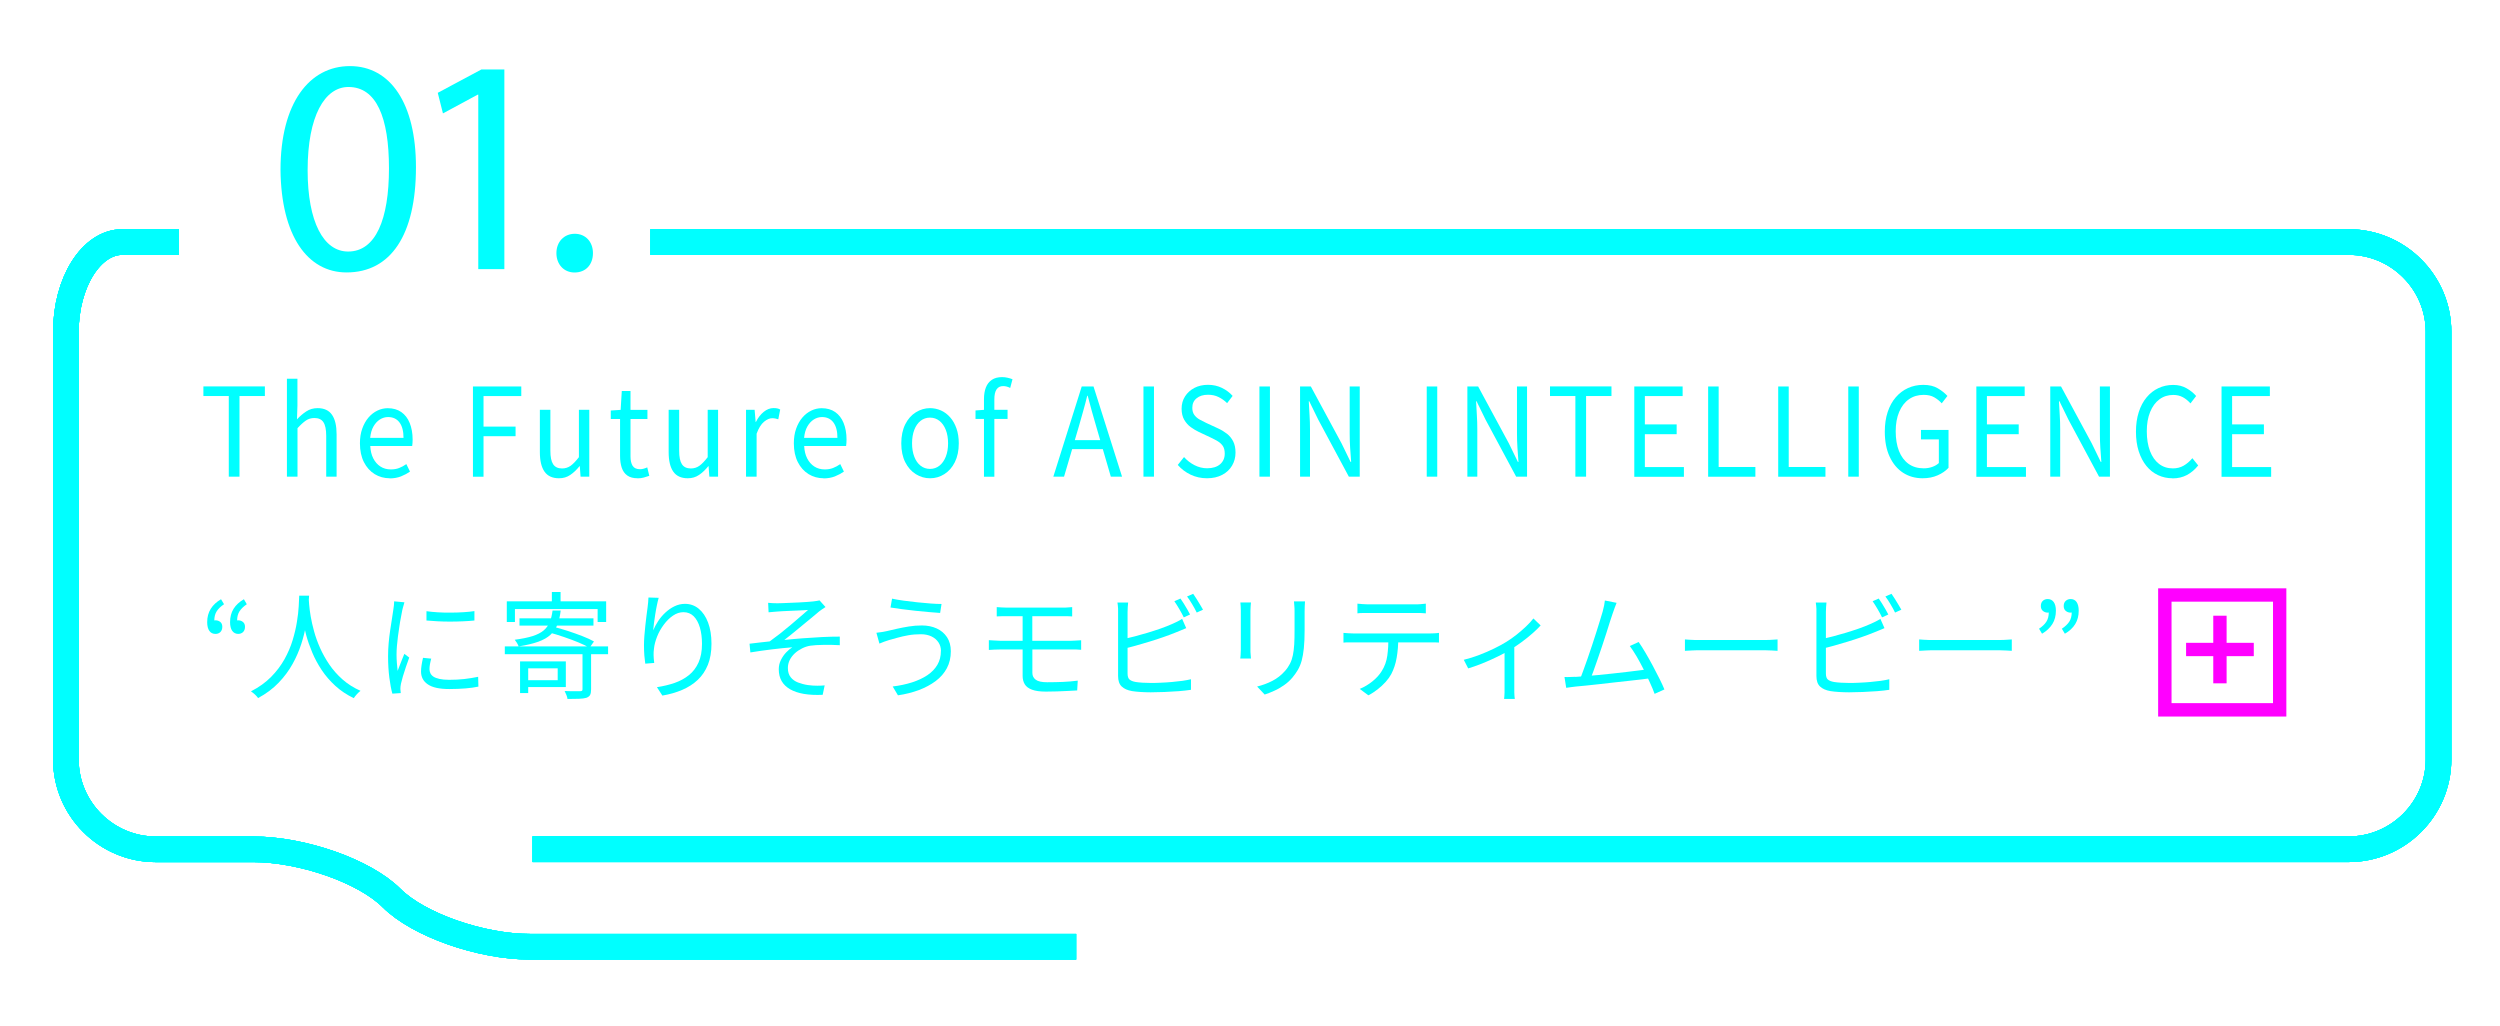 <?xml version="1.0" encoding="UTF-8"?>
<svg id="_キャッチコピー" data-name="キャッチコピー" xmlns="http://www.w3.org/2000/svg" xmlns:xlink="http://www.w3.org/1999/xlink" viewBox="0 0 390 160">
  <defs>
    <style>
      .cls-1 {
        fill: #f0f;
      }

      .cls-2 {
        fill: #fff;
      }

      .cls-3 {
        stroke: #f0f;
        stroke-width: 2.08px;
      }

      .cls-3, .cls-4 {
        fill: none;
        stroke-miterlimit: 10;
      }

      .cls-5 {
        fill: aqua;
      }

      .cls-4 {
        stroke: aqua;
        stroke-width: 4px;
      }

      .cls-6 {
        filter: url(#outer-glow-76);
      }

      .cls-7 {
        filter: url(#outer-glow-72);
      }

      .cls-8 {
        filter: url(#outer-glow-73);
      }

      .cls-9 {
        filter: url(#outer-glow-74);
      }

      .cls-10 {
        filter: url(#outer-glow-75);
      }
    </style>
    <filter id="outer-glow-72" x="-7.5" y="20" width="405" height="145" filterUnits="userSpaceOnUse">
      <feOffset dx="0" dy="0"/>
      <feGaussianBlur result="blur" stdDeviation="5"/>
      <feFlood flood-color="#afefd7" flood-opacity=".84"/>
      <feComposite in2="blur" operator="in"/>
      <feComposite in="SourceGraphic"/>
    </filter>
    <filter id="outer-glow-73" x="-7.5" y="20" width="405" height="145" filterUnits="userSpaceOnUse">
      <feOffset dx="0" dy="0"/>
      <feGaussianBlur result="blur-2" stdDeviation="5"/>
      <feFlood flood-color="#afefd7" flood-opacity=".84"/>
      <feComposite in2="blur-2" operator="in"/>
      <feComposite in="SourceGraphic"/>
    </filter>
    <filter id="outer-glow-74" x="-7.5" y="20" width="405" height="145" filterUnits="userSpaceOnUse">
      <feOffset dx="0" dy="0"/>
      <feGaussianBlur result="blur-3" stdDeviation="5"/>
      <feFlood flood-color="#afefd7" flood-opacity=".84"/>
      <feComposite in2="blur-3" operator="in"/>
      <feComposite in="SourceGraphic"/>
    </filter>
    <filter id="outer-glow-75" x="-7.5" y="20" width="405" height="145" filterUnits="userSpaceOnUse">
      <feOffset dx="0" dy="0"/>
      <feGaussianBlur result="blur-4" stdDeviation="5"/>
      <feFlood flood-color="#afefd7" flood-opacity=".84"/>
      <feComposite in2="blur-4" operator="in"/>
      <feComposite in="SourceGraphic"/>
    </filter>
    <filter id="outer-glow-76" x="-7.5" y="20" width="405" height="145" filterUnits="userSpaceOnUse">
      <feOffset dx="0" dy="0"/>
      <feGaussianBlur result="blur-5" stdDeviation="5"/>
      <feFlood flood-color="#afefd7" flood-opacity=".84"/>
      <feComposite in2="blur-5" operator="in"/>
      <feComposite in="SourceGraphic"/>
    </filter>
  </defs>
  <g>
    <path class="cls-5" d="M64.89,26.07c0,10.59-3.93,16.43-10.83,16.43-6.08,0-10.2-5.7-10.3-16,0-10.44,4.5-16.19,10.83-16.19s10.3,5.84,10.3,15.76ZM47.99,26.55c0,8.09,2.49,12.69,6.32,12.69,4.31,0,6.37-5.03,6.37-12.98s-1.96-12.69-6.32-12.69c-3.69,0-6.37,4.5-6.37,12.98Z"/>
    <path class="cls-5" d="M74.61,14.77h-.1l-5.41,2.92-.81-3.21,6.8-3.64h3.59v31.14h-4.07V14.77Z"/>
    <path class="cls-5" d="M86.8,39.49c0-1.77,1.2-3.02,2.87-3.02s2.83,1.25,2.83,3.02-1.1,3.02-2.87,3.02c-1.68,0-2.83-1.29-2.83-3.02Z"/>
  </g>
  <g>
    <path class="cls-5" d="M33.61,98.89c-.41,0-.73-.16-.95-.47s-.34-.77-.34-1.36c0-.8.19-1.5.56-2.09.37-.59.91-1.09,1.6-1.49l.47.78c-.51.34-.89.7-1.14,1.09-.25.39-.38.88-.38,1.47l.24,1.34-.85-1.05c.13-.12.26-.21.37-.26.11-.05.26-.08.43-.08.28,0,.52.08.74.25.21.17.32.42.32.76s-.1.62-.3.82c-.2.19-.45.29-.75.29ZM37.17,98.89c-.4,0-.71-.16-.94-.47-.22-.31-.34-.77-.34-1.36,0-.8.18-1.5.55-2.09.37-.59.91-1.09,1.61-1.49l.45.78c-.5.34-.87.7-1.13,1.09-.25.39-.38.88-.38,1.47l.22,1.34-.84-1.05c.12-.12.24-.21.36-.26.12-.05.26-.08.42-.08.28,0,.53.08.74.25.22.17.33.42.33.76s-.1.62-.3.82c-.2.19-.46.29-.77.29Z"/>
    <path class="cls-5" d="M46.69,92.92h1.53c-.02.47-.07,1.1-.13,1.87-.06.78-.17,1.65-.34,2.63-.16.97-.41,1.99-.75,3.04-.34,1.05-.79,2.1-1.36,3.12-.57,1.03-1.29,2-2.17,2.92-.88.92-1.95,1.72-3.21,2.4-.11-.17-.27-.35-.47-.54-.21-.19-.42-.36-.64-.51,1.25-.64,2.29-1.39,3.14-2.25.85-.86,1.54-1.78,2.09-2.76.54-.98.97-1.97,1.27-2.97.3-1,.53-1.95.67-2.86.15-.91.24-1.72.28-2.43.04-.71.07-1.26.08-1.66ZM48.15,93.28c.01.21.04.56.08,1.06.04.5.12,1.11.24,1.83.12.71.3,1.49.53,2.33s.54,1.7.93,2.58c.39.88.87,1.74,1.44,2.58.57.84,1.25,1.61,2.05,2.32.8.71,1.74,1.31,2.82,1.79-.21.16-.4.34-.59.55-.19.21-.34.41-.46.59-1.09-.52-2.05-1.16-2.88-1.92-.83-.76-1.54-1.58-2.13-2.47-.59-.89-1.08-1.8-1.47-2.73-.39-.93-.71-1.84-.95-2.73-.24-.89-.42-1.72-.54-2.49-.12-.77-.21-1.43-.25-1.98-.05-.55-.08-.95-.09-1.19l1.29-.11Z"/>
    <path class="cls-5" d="M63.09,93.95c-.02.1-.06.22-.1.37-.04.15-.08.3-.13.45-.04.15-.08.28-.1.39-.06.34-.13.73-.22,1.17s-.17.91-.24,1.42c-.08.5-.15,1.01-.22,1.53-.07.51-.12,1.01-.16,1.5-.04.48-.06.93-.06,1.34,0,.45.02.87.05,1.27s.07.82.12,1.27c.11-.28.22-.58.34-.89s.25-.63.37-.94c.13-.31.24-.58.34-.83l.76.58c-.16.44-.33.91-.51,1.44s-.34,1.02-.48,1.5c-.14.48-.24.86-.3,1.14-.02.13-.05.28-.07.44s-.03.28-.02.38c.01.1.02.2.03.32,0,.12.01.22.03.32l-1.31.09c-.18-.64-.34-1.47-.47-2.48-.13-1.01-.2-2.13-.2-3.35,0-.67.03-1.35.09-2.04.06-.7.14-1.37.24-2.03s.19-1.27.28-1.82.16-1.01.21-1.39c.04-.22.07-.44.09-.66.02-.22.04-.43.04-.63l1.62.15ZM67.27,102.74c-.09.33-.15.62-.2.89-.05.27-.07.53-.07.78,0,.21.05.41.14.61.09.2.25.38.47.53.22.15.54.27.94.36.4.09.91.14,1.53.14.82,0,1.6-.04,2.33-.12.73-.08,1.45-.2,2.18-.35l.04,1.53c-.57.12-1.23.22-1.99.28s-1.61.1-2.55.1c-1.53,0-2.64-.24-3.35-.73-.71-.48-1.06-1.15-1.06-2,0-.3.03-.63.08-.97.05-.35.13-.74.23-1.17l1.31.13ZM66.56,95.35c.5.07,1.07.13,1.73.17.66.04,1.34.06,2.05.05.71,0,1.39-.03,2.03-.07.65-.04,1.2-.1,1.64-.17v1.47c-.48.05-1.05.09-1.7.12-.65.03-1.32.05-2.02.05s-1.37-.01-2.03-.05c-.65-.03-1.23-.07-1.73-.12v-1.45Z"/>
    <path class="cls-5" d="M78.75,100.84h16.11v1.22h-16.11v-1.22ZM79.06,93.81h15.5v3.22h-1.33v-2.02h-12.9v2.02h-1.27v-3.22ZM86.18,95.24h1.29c-.1.82-.26,1.54-.5,2.16-.24.62-.59,1.15-1.07,1.6-.48.45-1.12.82-1.93,1.11s-1.83.53-3.06.73c-.05-.15-.14-.32-.26-.54-.13-.21-.25-.38-.35-.5,1.13-.15,2.06-.34,2.79-.57.73-.24,1.31-.53,1.73-.89.42-.36.73-.79.94-1.3.21-.51.35-1.11.44-1.8ZM81.04,96.46h11.54v1.13h-11.54v-1.13ZM81.13,103.18h1.27v4.94h-1.27v-4.94ZM81.75,103.18h6.52v4h-6.52v-1.07h5.25v-1.85h-5.25v-1.07ZM85.69,98.66l.67-.87c.7.17,1.45.38,2.23.64s1.54.52,2.27.81c.73.28,1.33.56,1.8.83l-.69.98c-.46-.27-1.04-.54-1.75-.84s-1.46-.57-2.25-.84c-.79-.27-1.55-.51-2.28-.7ZM86.09,92.35h1.36v2.25h-1.36v-2.25ZM90.87,101.62h1.34v5.9c0,.39-.05.68-.15.88-.1.2-.3.35-.59.46-.29.08-.68.14-1.15.15-.48.02-1.07.03-1.79.03-.02-.18-.08-.39-.17-.62-.09-.23-.19-.44-.28-.62.39.01.74.02,1.07.03.33,0,.61,0,.85,0,.24,0,.41,0,.51,0,.15-.01.24-.04.29-.08.05-.04.07-.12.07-.25v-5.89Z"/>
    <path class="cls-5" d="M102.75,93.28c-.1.34-.19.73-.28,1.17-.09.44-.18.9-.25,1.38-.08.48-.15.94-.2,1.37-.05.44-.09.81-.12,1.13.19-.46.45-.93.76-1.42.31-.48.69-.93,1.13-1.34.44-.41.91-.74,1.43-.99s1.06-.38,1.63-.38c.81,0,1.53.25,2.15.76.62.51,1.11,1.23,1.46,2.16.35.93.53,2.03.53,3.31s-.19,2.35-.56,3.28c-.38.93-.9,1.71-1.58,2.35-.68.64-1.49,1.16-2.42,1.56-.94.4-1.97.7-3.1.89l-.85-1.31c.98-.15,1.9-.37,2.75-.66.85-.3,1.6-.7,2.24-1.22.64-.51,1.14-1.17,1.5-1.97.36-.8.54-1.77.54-2.91,0-.96-.11-1.81-.33-2.55-.22-.74-.54-1.33-.96-1.75-.42-.42-.96-.64-1.6-.64-.57,0-1.11.18-1.64.54s-1,.83-1.43,1.41c-.43.58-.78,1.19-1.04,1.85s-.43,1.29-.49,1.88c-.05.35-.07.7-.06,1.04,0,.34.04.74.1,1.2l-1.4.11c-.05-.34-.09-.76-.14-1.25-.04-.5-.06-1.04-.06-1.64,0-.42.02-.9.06-1.43.04-.53.09-1.06.15-1.6.05-.54.11-1.06.18-1.55.07-.5.12-.93.17-1.29.04-.28.07-.55.09-.81s.04-.51.05-.75l1.6.05Z"/>
    <path class="cls-5" d="M119.84,94.04c.22.02.44.04.67.05s.48.02.76.02c.17,0,.43,0,.79-.02s.76-.03,1.22-.05c.45-.02.92-.04,1.39-.06.47-.02.91-.05,1.3-.08.39-.03.69-.06.9-.08.22-.02.41-.05.57-.08.16-.03.3-.06.41-.08l.93,1.04c-.12.07-.28.18-.48.31-.2.13-.37.25-.5.36-.27.23-.58.49-.94.79-.36.3-.74.61-1.14.94-.4.33-.8.67-1.21,1-.41.33-.79.65-1.15.94-.36.3-.7.56-1,.79.92-.1,1.88-.18,2.89-.26,1.01-.08,2-.14,2.98-.19.98-.05,1.91-.07,2.78-.07v1.34c-.88-.05-1.74-.07-2.56-.05-.82.01-1.51.05-2.05.13-.44.07-.86.21-1.28.42-.42.21-.79.46-1.13.77-.33.31-.6.66-.79,1.04-.19.39-.29.8-.29,1.24,0,.61.15,1.09.44,1.45s.67.64,1.15.82.99.32,1.54.4c.55.07,1.04.11,1.47.1.44,0,.82-.02,1.14-.05l-.31,1.47c-2.22.1-3.91-.19-5.09-.87-1.17-.68-1.76-1.71-1.76-3.11,0-.52.11-1.01.34-1.46.22-.45.5-.85.83-1.19.33-.34.64-.6.94-.78-.96.07-2.01.18-3.17.32-1.16.14-2.28.3-3.37.48l-.13-1.36c.48-.06,1.01-.12,1.59-.19.58-.07,1.09-.12,1.55-.17.48-.34,1.01-.74,1.59-1.19.57-.45,1.14-.92,1.71-1.4.56-.48,1.08-.92,1.55-1.33.47-.41.85-.74,1.14-.99-.16.01-.4.03-.72.05-.32.02-.68.04-1.08.05-.4.02-.8.04-1.19.05-.39.02-.75.04-1.06.05-.32.02-.56.03-.73.05-.23.01-.47.03-.72.06-.25.03-.47.05-.66.06l-.07-1.49Z"/>
    <path class="cls-5" d="M146.79,101.56c0-.51-.13-.96-.39-1.35-.26-.39-.62-.7-1.09-.93-.47-.22-1.01-.34-1.63-.34-.7,0-1.36.05-1.98.16-.62.11-1.18.24-1.68.38-.5.15-.94.27-1.3.36-.28.08-.55.18-.81.27-.26.1-.5.19-.72.29l-.47-1.69c.25-.02.53-.06.83-.11.3-.05.58-.1.84-.16.44-.1.94-.21,1.52-.35.57-.13,1.2-.25,1.87-.36s1.35-.16,2.04-.16c.86,0,1.63.16,2.31.47.68.31,1.21.77,1.61,1.37.39.6.59,1.33.59,2.19,0,.99-.21,1.87-.62,2.64-.41.77-.99,1.44-1.74,2s-1.62,1.03-2.62,1.41c-1.01.37-2.1.65-3.27.82l-.82-1.38c1.09-.13,2.1-.35,3.02-.64.92-.3,1.72-.67,2.39-1.12.67-.45,1.19-.99,1.56-1.62.37-.63.55-1.35.55-2.16ZM139.16,93.39c.5.11,1.09.21,1.79.31.7.1,1.42.18,2.16.26.74.08,1.45.14,2.11.19.66.05,1.21.07,1.66.07l-.22,1.4c-.51-.04-1.1-.08-1.77-.14-.67-.05-1.37-.12-2.09-.2-.72-.08-1.42-.16-2.09-.25-.67-.09-1.27-.18-1.79-.26l.24-1.38Z"/>
    <path class="cls-5" d="M154.29,99.87c.25.01.54.03.86.05.32.02.6.04.84.04h11.17c.13,0,.29,0,.47-.02s.37-.02.55-.03c.19,0,.35-.02.48-.03v1.49c-.21-.02-.45-.04-.74-.05-.28,0-.53,0-.74,0h-11.21c-.22,0-.49,0-.83.02-.33.01-.63.03-.88.05v-1.53ZM155.49,94.71c.24.01.5.03.77.05.27.02.56.03.86.03h8.65c.29,0,.56,0,.81-.03.25-.02.48-.03.68-.05v1.45c-.22-.01-.44-.02-.67-.03-.23,0-.5,0-.82,0h-8.65c-.3,0-.59,0-.86,0-.27,0-.53.02-.77.03v-1.45ZM161.05,100.55v4.43c0,.45.18.8.53,1.06.35.26.94.39,1.78.39s1.67-.02,2.44-.05,1.55-.1,2.33-.2l-.09,1.53c-.47.02-.97.05-1.51.08-.53.03-1.08.05-1.65.07-.57.02-1.14.03-1.73.03-.91,0-1.63-.1-2.16-.3-.53-.2-.91-.48-1.13-.85-.22-.37-.33-.8-.33-1.3v-9.74l1.51.02v4.83Z"/>
    <path class="cls-5" d="M175.99,93.99c-.02.21-.05.44-.06.7-.02.26-.03.52-.03.77v9.59c0,.46.1.78.3.95.2.18.52.31.97.39.29.05.65.08,1.08.11.43.02.87.04,1.32.04.48,0,1.01-.01,1.56-.04.56-.02,1.12-.06,1.7-.11.57-.05,1.12-.11,1.63-.18.51-.07.95-.16,1.33-.25v1.65c-.52.08-1.15.15-1.88.21-.73.05-1.48.1-2.25.13s-1.49.05-2.15.05c-.53,0-1.06-.02-1.57-.05-.51-.03-.96-.08-1.34-.14-.7-.12-1.24-.36-1.62-.72-.38-.36-.56-.91-.56-1.64v-9.99c0-.16,0-.32,0-.49,0-.17-.02-.34-.04-.52-.02-.18-.04-.33-.06-.46h1.69ZM175.23,99.71c.55-.12,1.15-.27,1.81-.44.66-.18,1.33-.37,2.02-.57.68-.21,1.35-.42,2-.65.65-.23,1.23-.46,1.75-.69.28-.12.55-.25.82-.38.27-.13.53-.28.78-.44l.64,1.45c-.25.11-.54.23-.84.35-.31.13-.6.24-.86.35-.57.23-1.2.47-1.9.71-.7.24-1.41.48-2.15.7-.74.22-1.46.43-2.15.63-.7.19-1.33.36-1.9.49v-1.51ZM184.15,93.37c.16.22.33.48.51.77.18.3.36.6.54.9.18.3.32.58.45.82l-.98.45c-.18-.38-.41-.8-.69-1.28-.28-.48-.54-.89-.78-1.24l.96-.42ZM186.14,92.64c.16.23.33.5.53.8.19.3.38.6.55.9.18.3.32.55.45.77l-.98.45c-.19-.4-.43-.83-.71-1.3-.28-.47-.54-.87-.8-1.21l.96-.42Z"/>
    <path class="cls-5" d="M195.15,93.97c-.01.17-.03.38-.05.62-.02.24-.03.47-.03.69v6.07c0,.23,0,.48.03.74.02.26.03.48.05.64h-1.67c.02-.15.05-.35.06-.61.02-.26.03-.52.03-.79v-6.05c0-.16,0-.37-.02-.64-.01-.27-.03-.49-.05-.66h1.65ZM203.58,93.82c-.01.23-.02.48-.04.74-.01.26-.02.54-.02.84v2.94c0,1.09-.04,2.02-.12,2.78-.08.76-.19,1.41-.34,1.95-.15.54-.35,1.01-.59,1.43-.24.41-.53.81-.85,1.2-.39.46-.83.86-1.34,1.21-.5.35-1.01.64-1.54.87-.52.24-1.01.43-1.45.57l-1.18-1.25c.84-.21,1.63-.5,2.37-.88s1.4-.89,1.97-1.54c.33-.37.59-.76.79-1.15.2-.39.35-.83.45-1.32.1-.48.17-1.05.21-1.69.04-.64.05-1.39.05-2.25v-2.87c0-.3,0-.58-.03-.84-.02-.26-.04-.51-.06-.74h1.71Z"/>
    <path class="cls-5" d="M209.58,98.73c.25.02.51.05.77.06.26.02.53.03.81.03h11.9c.19,0,.42,0,.69-.02.27-.01.51-.04.73-.07v1.51c-.19-.01-.42-.02-.68-.03-.26,0-.51,0-.74,0h-12.7c-.27,0-.53.01-.78.04v-1.51ZM211.76,94.17c.25.02.52.05.79.07.27.02.55.04.84.04h7.36c.25,0,.54,0,.84-.03.31-.02.59-.05.84-.08v1.51c-.27-.02-.55-.04-.84-.05-.3,0-.58,0-.84,0h-7.34c-.29,0-.58,0-.87,0-.29,0-.55.02-.78.05v-1.51ZM218.13,99.47c0,1.14-.08,2.18-.25,3.13-.16.95-.45,1.8-.84,2.55-.22.41-.51.82-.88,1.23s-.78.79-1.24,1.15-.94.68-1.46.94l-1.34-1c.7-.29,1.36-.68,1.98-1.18.62-.5,1.1-1.03,1.45-1.6.46-.73.75-1.53.87-2.41.12-.88.18-1.82.18-2.82h1.53Z"/>
    <path class="cls-5" d="M228.34,102.93c.8-.19,1.61-.45,2.43-.76s1.59-.65,2.31-1,1.32-.68,1.81-.98c.58-.35,1.14-.74,1.68-1.17.54-.43,1.04-.86,1.5-1.3.46-.44.84-.85,1.14-1.24l1.13,1.09c-.34.38-.77.79-1.28,1.24-.52.45-1.07.91-1.68,1.35-.61.45-1.23.87-1.87,1.25-.38.23-.81.47-1.31.73-.5.25-1.02.51-1.58.76-.56.25-1.14.5-1.75.74s-1.22.44-1.83.63l-.69-1.34ZM234.72,101l1.51-.36v6.79c0,.18,0,.38,0,.59,0,.21.01.41.03.59.01.18.03.32.05.42h-1.67c.01-.1.02-.24.04-.42s.02-.38.03-.59c0-.21,0-.41,0-.59v-6.43Z"/>
    <path class="cls-5" d="M245.73,105.6c.44-.02.97-.06,1.59-.12.62-.05,1.3-.11,2.03-.18.73-.07,1.47-.14,2.23-.23s1.49-.17,2.21-.25c.71-.08,1.37-.16,1.96-.24.59-.08,1.08-.14,1.47-.19l.4,1.4c-.41.06-.93.13-1.56.2s-1.31.15-2.04.23c-.73.08-1.49.16-2.27.25-.78.09-1.54.18-2.28.26-.74.08-1.42.16-2.05.22-.63.06-1.16.11-1.58.15-.23.02-.47.05-.73.09s-.51.07-.78.11l-.27-1.69c.28.01.57.02.86,0,.3,0,.57-.01.83-.03ZM252.18,94.06c-.08.23-.18.47-.28.73s-.21.58-.34.96c-.11.3-.25.73-.42,1.27-.17.54-.36,1.15-.57,1.81-.21.66-.44,1.34-.67,2.04-.24.7-.47,1.39-.7,2.05s-.44,1.26-.63,1.79-.35.95-.48,1.26l-1.65.05c.16-.36.34-.82.54-1.38.21-.56.43-1.18.67-1.87.24-.69.48-1.4.72-2.12.24-.72.46-1.42.68-2.1.22-.68.41-1.29.57-1.83.16-.55.29-.97.39-1.29.11-.42.19-.76.24-1.01.05-.25.08-.49.11-.74l1.82.36ZM255.63,100.15c.33.47.68,1.03,1.06,1.67.38.64.76,1.32,1.14,2.03.38.71.73,1.38,1.05,2.03.32.64.58,1.2.77,1.67l-1.53.69c-.18-.5-.42-1.08-.73-1.75-.3-.67-.63-1.37-.99-2.08-.36-.71-.72-1.39-1.1-2.03-.38-.64-.73-1.17-1.05-1.6l1.36-.62Z"/>
    <path class="cls-5" d="M262.86,99.75c.18.01.41.03.67.05.27.02.56.03.88.04.32,0,.64,0,.97,0h9.96c.46,0,.85-.01,1.18-.04.33-.02.59-.04.78-.05v1.78c-.18-.01-.45-.03-.81-.05-.36-.02-.74-.04-1.14-.04h-9.97c-.5,0-.97,0-1.42.03-.45.02-.82.04-1.11.06v-1.78Z"/>
    <path class="cls-5" d="M284.93,93.99c-.02.21-.05.44-.06.7-.02.26-.03.52-.03.77v9.59c0,.46.1.78.3.95.2.18.52.31.97.39.29.05.65.08,1.08.11.43.02.87.04,1.32.04.48,0,1.01-.01,1.56-.04.56-.02,1.12-.06,1.7-.11.57-.05,1.12-.11,1.63-.18.51-.07.95-.16,1.33-.25v1.65c-.52.08-1.15.15-1.88.21-.73.05-1.48.1-2.25.13s-1.49.05-2.15.05c-.53,0-1.06-.02-1.57-.05-.51-.03-.96-.08-1.34-.14-.7-.12-1.24-.36-1.62-.72-.38-.36-.56-.91-.56-1.64v-9.99c0-.16,0-.32,0-.49,0-.17-.02-.34-.04-.52-.02-.18-.04-.33-.06-.46h1.69ZM284.16,99.71c.55-.12,1.15-.27,1.81-.44.66-.18,1.33-.37,2.02-.57.68-.21,1.35-.42,2-.65.65-.23,1.23-.46,1.75-.69.28-.12.55-.25.82-.38.27-.13.53-.28.78-.44l.64,1.45c-.25.11-.54.23-.84.35-.31.13-.6.24-.86.35-.57.23-1.2.47-1.9.71-.7.24-1.41.48-2.15.7-.74.22-1.46.43-2.15.63-.7.19-1.33.36-1.9.49v-1.51ZM293.08,93.37c.16.22.33.48.51.77.18.3.36.6.54.9.18.3.32.58.45.82l-.98.45c-.18-.38-.41-.8-.69-1.28-.28-.48-.54-.89-.78-1.24l.96-.42ZM295.08,92.64c.16.23.33.5.53.8.19.3.38.6.55.9.18.3.32.55.45.77l-.98.45c-.19-.4-.43-.83-.71-1.3-.28-.47-.54-.87-.8-1.21l.96-.42Z"/>
    <path class="cls-5" d="M299.4,99.75c.18.01.41.03.67.05.27.02.56.03.88.04.32,0,.64,0,.97,0h9.96c.46,0,.85-.01,1.18-.04.33-.02.59-.04.78-.05v1.78c-.18-.01-.45-.03-.81-.05-.36-.02-.74-.04-1.14-.04h-9.97c-.5,0-.97,0-1.42.03-.45.02-.82.04-1.11.06v-1.78Z"/>
    <path class="cls-5" d="M318.56,98.86l-.47-.78c.51-.34.89-.7,1.14-1.09.25-.39.38-.88.38-1.47l-.24-1.33.85,1.02c-.13.12-.26.21-.38.27-.12.06-.25.09-.4.09-.28,0-.53-.09-.74-.26-.22-.18-.33-.43-.33-.77s.1-.61.3-.8.46-.29.77-.29c.4,0,.71.16.94.47.22.31.34.76.34,1.34,0,.8-.18,1.5-.55,2.09-.37.59-.91,1.1-1.61,1.51ZM322.12,98.86l-.47-.78c.51-.34.89-.7,1.15-1.09s.39-.88.39-1.47l-.24-1.33.84,1.02c-.12.12-.24.21-.36.27s-.26.09-.42.09c-.28,0-.53-.09-.74-.26-.22-.18-.33-.43-.33-.77s.1-.61.31-.8c.21-.19.46-.29.76-.29.41,0,.73.16.94.47s.33.76.33,1.34c0,.8-.18,1.5-.54,2.09-.36.59-.9,1.1-1.62,1.51Z"/>
  </g>
  <g>
    <path class="cls-5" d="M35.69,74.36v-12.58h-3.96v-1.5h9.59v1.5h-3.96v12.58h-1.66Z"/>
    <path class="cls-5" d="M44.76,74.36v-15.28h1.64v4.19l-.07,2.15c.45-.49.93-.9,1.45-1.24.51-.34,1.1-.51,1.77-.51,1.02,0,1.77.35,2.25,1.05.48.7.71,1.71.71,3.04v6.6h-1.62v-6.37c0-.99-.15-1.7-.44-2.13-.29-.44-.76-.65-1.4-.65-.5,0-.95.13-1.34.4-.39.27-.83.67-1.3,1.19v7.56h-1.64Z"/>
    <path class="cls-5" d="M60.8,74.61c-.87,0-1.65-.22-2.36-.65-.7-.44-1.26-1.06-1.67-1.87-.41-.81-.62-1.79-.62-2.93,0-.86.12-1.62.36-2.29.24-.67.56-1.25.97-1.73.41-.48.88-.84,1.4-1.09.52-.25,1.06-.37,1.61-.37.83,0,1.54.2,2.11.6.57.4,1.01.96,1.31,1.7.3.74.46,1.6.46,2.6,0,.19,0,.37-.02.54-.01.17-.03.32-.05.46h-6.54c.04.74.19,1.39.47,1.93s.65.97,1.12,1.27c.46.3,1.01.45,1.62.45.48,0,.91-.07,1.29-.22.39-.15.76-.35,1.13-.61l.57,1.17c-.42.29-.89.54-1.41.75-.52.2-1.11.31-1.77.31ZM57.75,68.31h5.2c0-1.05-.21-1.85-.63-2.41-.42-.56-1.02-.84-1.78-.84-.45,0-.88.13-1.28.38-.4.26-.73.62-1,1.09-.27.47-.44,1.06-.51,1.77Z"/>
    <path class="cls-5" d="M73.78,74.36v-14.07h7.54v1.5h-5.89v4.76h5v1.5h-5v6.32h-1.64Z"/>
    <path class="cls-5" d="M87.2,74.61c-1.02,0-1.78-.35-2.26-1.04-.48-.69-.72-1.7-.72-3.03v-6.61h1.64v6.39c0,.96.14,1.66.43,2.1.29.44.75.66,1.39.66.5,0,.95-.14,1.34-.42s.82-.73,1.29-1.34v-7.39h1.62v10.43h-1.36l-.12-1.63h-.05c-.45.56-.93,1.02-1.44,1.36-.51.35-1.09.52-1.76.52Z"/>
    <path class="cls-5" d="M99.48,74.61c-.68,0-1.22-.14-1.62-.43-.41-.29-.69-.69-.87-1.22-.17-.52-.26-1.13-.26-1.82v-5.78h-1.45v-1.32l1.54-.1.18-2.94h1.36v2.94h2.64v1.42h-2.64v5.84c0,.63.11,1.12.33,1.47.22.35.61.53,1.17.53.18,0,.37-.03.57-.09.2-.06.38-.12.54-.2l.32,1.32c-.27.1-.57.19-.87.27s-.62.12-.93.12Z"/>
    <path class="cls-5" d="M107.29,74.61c-1.02,0-1.78-.35-2.26-1.04-.48-.69-.72-1.7-.72-3.03v-6.61h1.64v6.39c0,.96.14,1.66.43,2.1.29.44.75.66,1.39.66.5,0,.95-.14,1.34-.42s.82-.73,1.29-1.34v-7.39h1.62v10.43h-1.36l-.12-1.63h-.05c-.45.56-.93,1.02-1.44,1.36-.51.35-1.09.52-1.76.52Z"/>
    <path class="cls-5" d="M116.38,74.36v-10.43h1.34l.16,1.9h.04c.33-.67.74-1.19,1.22-1.58.48-.39.99-.59,1.53-.59.23,0,.42.02.58.05.16.03.31.09.46.18l-.3,1.52c-.17-.05-.32-.09-.45-.12-.13-.03-.3-.05-.5-.05-.39,0-.82.18-1.27.55s-.84.99-1.16,1.87v6.7h-1.64Z"/>
    <path class="cls-5" d="M128.49,74.61c-.87,0-1.65-.22-2.36-.65-.7-.44-1.26-1.06-1.67-1.87-.41-.81-.62-1.79-.62-2.93,0-.86.12-1.62.36-2.29.24-.67.56-1.25.97-1.73.41-.48.88-.84,1.4-1.09.52-.25,1.06-.37,1.61-.37.83,0,1.54.2,2.11.6.57.4,1.01.96,1.31,1.7.3.74.46,1.6.46,2.6,0,.19,0,.37-.02.54-.01.17-.03.32-.05.46h-6.54c.04.74.19,1.39.47,1.93s.65.97,1.12,1.27c.46.3,1.01.45,1.62.45.48,0,.91-.07,1.29-.22.39-.15.76-.35,1.13-.61l.57,1.17c-.42.29-.89.54-1.41.75-.52.2-1.11.31-1.77.31ZM125.44,68.31h5.2c0-1.05-.21-1.85-.63-2.41-.42-.56-1.02-.84-1.78-.84-.45,0-.88.13-1.28.38-.4.26-.73.62-1,1.09-.27.47-.44,1.06-.51,1.77Z"/>
    <path class="cls-5" d="M145.08,74.61c-.79,0-1.52-.21-2.21-.64-.69-.43-1.24-1.05-1.65-1.86s-.62-1.8-.62-2.95.21-2.15.62-2.97.96-1.44,1.65-1.87,1.43-.65,2.21-.65c.59,0,1.16.12,1.71.36.54.24,1.02.6,1.44,1.08.42.47.74,1.05.98,1.73.24.68.36,1.45.36,2.32,0,1.15-.21,2.13-.62,2.95s-.96,1.43-1.64,1.86c-.68.43-1.42.64-2.21.64ZM145.08,73.15c.56,0,1.05-.17,1.47-.5.42-.33.75-.8.99-1.4.24-.6.36-1.3.36-2.09s-.12-1.51-.36-2.11c-.24-.6-.57-1.07-.99-1.4-.42-.33-.91-.5-1.47-.5s-1.05.17-1.47.5-.75.8-.98,1.4c-.23.6-.35,1.31-.35,2.11s.12,1.49.35,2.09c.23.6.56,1.07.98,1.4.42.33.91.5,1.47.5Z"/>
    <path class="cls-5" d="M152.18,65.35v-1.32l1.39-.1h3.61v1.42h-5ZM153.5,74.36v-12.1c0-.7.1-1.31.3-1.82.2-.51.51-.91.93-1.19.42-.28.95-.42,1.59-.42.3,0,.59.03.87.1.28.06.53.14.76.23l-.36,1.36c-.36-.19-.72-.29-1.09-.29-.46,0-.81.17-1.04.52s-.34.86-.34,1.54v12.08h-1.62Z"/>
    <path class="cls-5" d="M164.32,74.36l4.43-14.07h1.84l4.45,14.07h-1.75l-2.29-7.87c-.24-.81-.46-1.6-.68-2.37-.21-.77-.43-1.57-.64-2.39h-.07c-.2.82-.41,1.62-.63,2.39-.22.77-.44,1.56-.67,2.37l-2.32,7.87h-1.66ZM166.62,70.06v-1.4h6.04v1.4h-6.04Z"/>
    <path class="cls-5" d="M178.38,74.36v-14.07h1.64v14.07h-1.64Z"/>
    <path class="cls-5" d="M188.3,74.61c-.93,0-1.78-.19-2.56-.56-.78-.37-1.45-.88-2.01-1.52l.98-1.23c.46.52,1.01.95,1.64,1.27.63.32,1.29.48,1.96.48.87,0,1.54-.21,2.03-.63.48-.42.72-.97.72-1.65,0-.5-.1-.9-.29-1.19-.2-.29-.46-.54-.79-.74-.33-.2-.7-.39-1.12-.59l-1.87-.88c-.4-.19-.81-.44-1.22-.73s-.75-.68-1.03-1.15c-.27-.47-.41-1.05-.41-1.73,0-.73.18-1.37.54-1.93.36-.56.84-.99,1.46-1.32.62-.32,1.33-.48,2.12-.48s1.51.16,2.17.48c.66.32,1.22.74,1.67,1.25l-.86,1.13c-.4-.4-.85-.71-1.33-.95-.48-.24-1.03-.36-1.65-.36-.74,0-1.33.18-1.78.55-.45.36-.67.86-.67,1.49,0,.46.11.84.33,1.13.22.29.5.53.83.71s.67.35,1.02.52l1.86.86c.5.23.96.51,1.37.83.41.32.73.72.97,1.19.24.47.36,1.06.36,1.75,0,.74-.18,1.42-.54,2.03-.36.61-.87,1.09-1.54,1.44-.67.35-1.46.53-2.37.53Z"/>
    <path class="cls-5" d="M196.47,74.36v-14.07h1.64v14.07h-1.64Z"/>
    <path class="cls-5" d="M202.81,74.36v-14.07h1.68l4.79,8.87,1.41,2.9h.09c-.06-.7-.11-1.44-.16-2.21-.05-.77-.07-1.52-.07-2.25v-7.31h1.57v14.07h-1.7l-4.77-8.89-1.41-2.88h-.07c.04.7.08,1.42.12,2.16.05.74.07,1.48.07,2.22v7.39h-1.55Z"/>
    <path class="cls-5" d="M222.57,74.36v-14.07h1.64v14.07h-1.64Z"/>
    <path class="cls-5" d="M228.91,74.36v-14.07h1.68l4.79,8.87,1.41,2.9h.09c-.06-.7-.11-1.44-.16-2.21-.05-.77-.07-1.52-.07-2.25v-7.31h1.57v14.07h-1.7l-4.77-8.89-1.41-2.88h-.07c.04.7.08,1.42.12,2.16.05.74.07,1.48.07,2.22v7.39h-1.55Z"/>
    <path class="cls-5" d="M245.76,74.36v-12.58h-3.96v-1.5h9.59v1.5h-3.96v12.58h-1.66Z"/>
    <path class="cls-5" d="M254.95,74.36v-14.07h7.54v1.5h-5.89v4.42h4.96v1.52h-4.96v5.13h6.09v1.52h-7.73Z"/>
    <path class="cls-5" d="M266.47,74.36v-14.07h1.64v12.56h5.73v1.52h-7.37Z"/>
    <path class="cls-5" d="M277.4,74.36v-14.07h1.64v12.56h5.73v1.52h-7.37Z"/>
    <path class="cls-5" d="M288.33,74.36v-14.07h1.64v14.07h-1.64Z"/>
    <path class="cls-5" d="M299.94,74.61c-1.16,0-2.18-.29-3.06-.86-.89-.58-1.58-1.41-2.09-2.5-.51-1.09-.76-2.39-.76-3.92,0-1.14.15-2.16.45-3.06.3-.9.72-1.67,1.26-2.29.54-.63,1.18-1.11,1.9-1.44.73-.33,1.52-.5,2.39-.5.92,0,1.68.18,2.29.55.61.36,1.1.76,1.48,1.18l-.89,1.15c-.33-.37-.72-.68-1.17-.94-.45-.26-1-.38-1.65-.38-.88,0-1.65.23-2.3.69-.66.46-1.16,1.12-1.52,1.97-.36.85-.54,1.86-.54,3.02s.17,2.22.51,3.08c.34.86.84,1.53,1.49,2,.65.47,1.45.7,2.37.7.46,0,.91-.07,1.33-.22.42-.15.76-.35,1.03-.6v-3.69h-2.79v-1.48h4.3v5.91c-.43.47-.99.86-1.69,1.17-.7.31-1.48.46-2.35.46Z"/>
    <path class="cls-5" d="M308.31,74.36v-14.07h7.54v1.5h-5.89v4.42h4.96v1.52h-4.96v5.13h6.09v1.52h-7.73Z"/>
    <path class="cls-5" d="M319.84,74.36v-14.07h1.68l4.79,8.87,1.41,2.9h.09c-.06-.7-.11-1.44-.16-2.21-.05-.77-.07-1.52-.07-2.25v-7.31h1.57v14.07h-1.7l-4.77-8.89-1.41-2.88h-.07c.04.7.08,1.42.12,2.16.05.74.07,1.48.07,2.22v7.39h-1.55Z"/>
    <path class="cls-5" d="M338.91,74.61c-.81,0-1.56-.16-2.26-.49-.7-.33-1.3-.8-1.81-1.43-.51-.63-.91-1.39-1.2-2.29-.29-.9-.43-1.92-.43-3.06s.15-2.16.44-3.06c.29-.9.7-1.67,1.22-2.29.52-.63,1.14-1.11,1.84-1.44.7-.33,1.47-.5,2.3-.5s1.5.18,2.11.53c.61.35,1.1.75,1.48,1.2l-.89,1.15c-.35-.4-.74-.72-1.18-.96-.44-.24-.94-.36-1.5-.36-.82,0-1.54.23-2.16.69-.62.46-1.1,1.12-1.45,1.97-.35.85-.52,1.86-.52,3.02s.17,2.22.5,3.08c.33.86.8,1.53,1.41,2s1.33.7,2.16.7c.62,0,1.18-.14,1.67-.42.49-.28.95-.67,1.37-1.17l.91,1.13c-.51.64-1.1,1.14-1.75,1.49-.66.35-1.41.53-2.27.53Z"/>
    <path class="cls-5" d="M346.56,74.36v-14.07h7.54v1.5h-5.89v4.42h4.96v1.52h-4.96v5.13h6.09v1.52h-7.73Z"/>
  </g>
  <g>
    <g>
      <rect class="cls-2" x="337.71" y="92.82" width="17.92" height="17.92"/>
      <path class="cls-1" d="M354.59,93.86v15.83h-15.83v-15.83h15.83M356.67,91.78h-20v20h20v-20h0Z"/>
    </g>
    <line class="cls-3" x1="341.03" y1="101.32" x2="351.59" y2="101.32"/>
    <line class="cls-3" x1="346.31" y1="96.05" x2="346.31" y2="106.6"/>
  </g>
  <g>
    <path class="cls-4" d="M27.88,37.76h-8.8c-4.84,0-8.8,6.3-8.8,14v66.73c0,7.7,6.3,14,14,14h15.2c7.7,0,17.42,3.42,21.6,7.6s13.9,7.6,21.6,7.6h85.2"/>
    <path class="cls-4" d="M83.08,132.48h283.33c7.7,0,14-6.3,14-14V51.76c0-7.7-6.3-14-14-14H101.48"/>
  </g>
  <g class="cls-7">
    <path class="cls-4" d="M27.88,37.76h-8.8c-4.84,0-8.8,6.3-8.8,14v66.73c0,7.7,6.3,14,14,14h15.2c7.7,0,17.42,3.42,21.6,7.6s13.9,7.6,21.6,7.6h85.2"/>
    <path class="cls-4" d="M83.08,132.48h283.33c7.7,0,14-6.3,14-14V51.76c0-7.7-6.3-14-14-14H101.48"/>
  </g>
  <g class="cls-8">
    <path class="cls-4" d="M27.88,37.76h-8.8c-4.84,0-8.8,6.3-8.8,14v66.73c0,7.7,6.3,14,14,14h15.2c7.7,0,17.42,3.42,21.6,7.6s13.9,7.6,21.6,7.6h85.2"/>
    <path class="cls-4" d="M83.08,132.48h283.33c7.7,0,14-6.3,14-14V51.76c0-7.7-6.3-14-14-14H101.48"/>
  </g>
  <g class="cls-9">
    <path class="cls-4" d="M27.88,37.76h-8.8c-4.84,0-8.8,6.3-8.8,14v66.73c0,7.7,6.3,14,14,14h15.2c7.7,0,17.42,3.42,21.6,7.6s13.9,7.6,21.6,7.6h85.2"/>
    <path class="cls-4" d="M83.08,132.48h283.33c7.7,0,14-6.3,14-14V51.76c0-7.7-6.3-14-14-14H101.48"/>
  </g>
  <g class="cls-10">
    <path class="cls-4" d="M27.88,37.76h-8.8c-4.84,0-8.8,6.3-8.8,14v66.73c0,7.7,6.3,14,14,14h15.2c7.7,0,17.42,3.42,21.6,7.6s13.9,7.6,21.6,7.6h85.2"/>
    <path class="cls-4" d="M83.08,132.48h283.33c7.7,0,14-6.3,14-14V51.76c0-7.7-6.3-14-14-14H101.48"/>
  </g>
  <g class="cls-6">
    <path class="cls-4" d="M27.88,37.76h-8.8c-4.84,0-8.8,6.3-8.8,14v66.73c0,7.7,6.3,14,14,14h15.2c7.7,0,17.42,3.42,21.6,7.6s13.9,7.6,21.6,7.6h85.2"/>
    <path class="cls-4" d="M83.08,132.48h283.33c7.7,0,14-6.3,14-14V51.76c0-7.7-6.3-14-14-14H101.48"/>
  </g>
</svg>